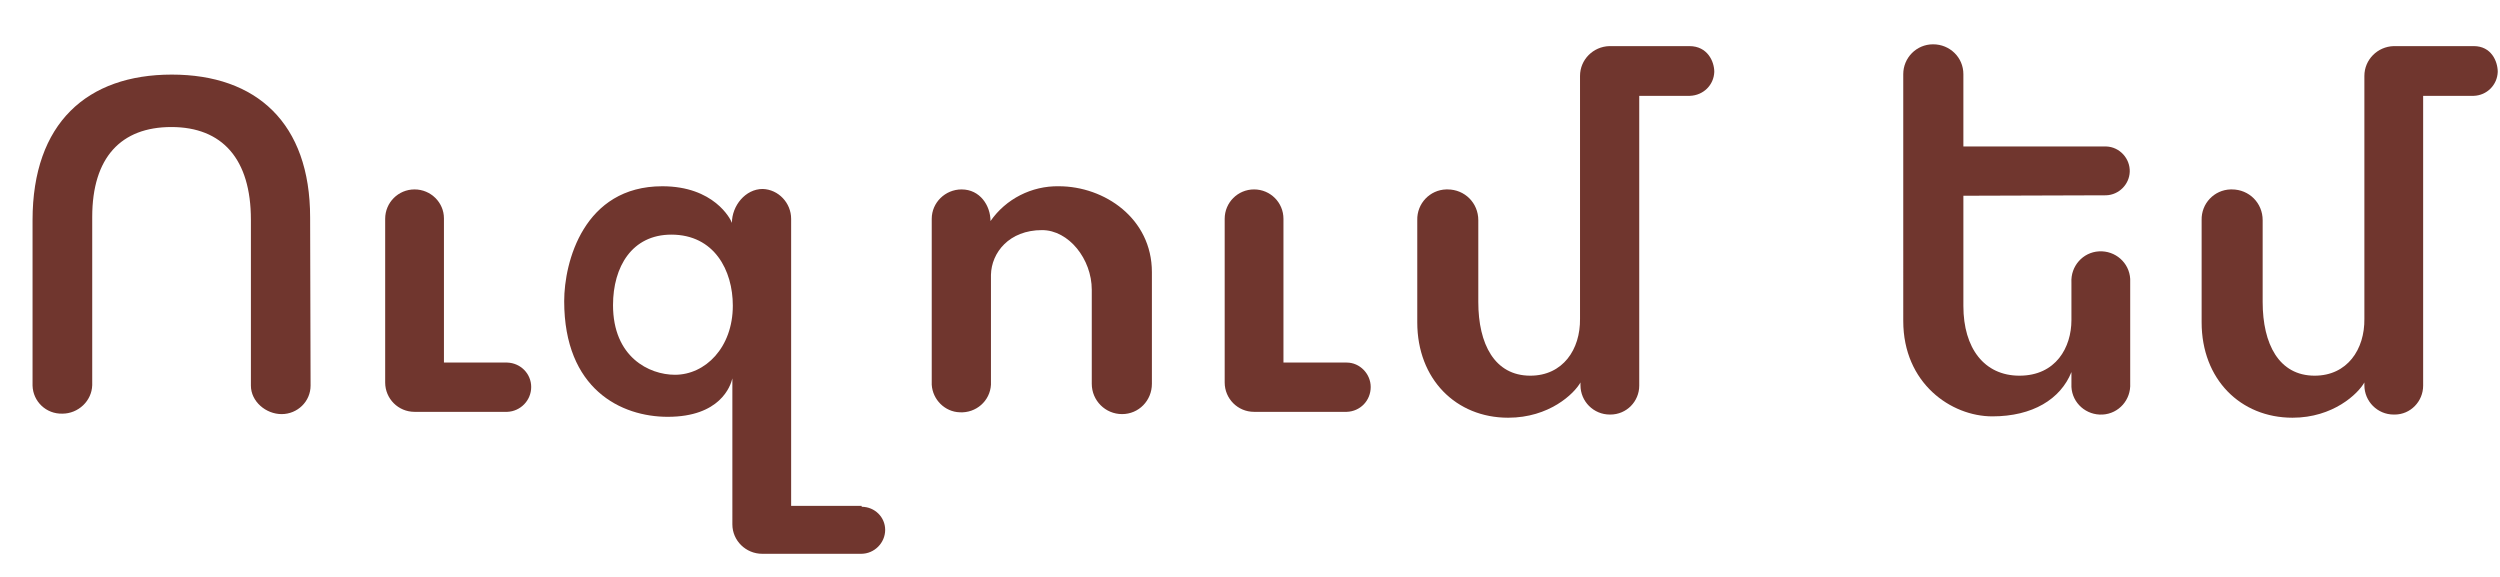 <?xml version="1.0" encoding="UTF-8"?> <!-- Generator: Adobe Illustrator 24.2.3, SVG Export Plug-In . SVG Version: 6.00 Build 0) --> <svg xmlns="http://www.w3.org/2000/svg" xmlns:xlink="http://www.w3.org/1999/xlink" version="1.1" id="Layer_1" x="0px" y="0px" viewBox="0 0 553 127.7" style="enable-background:new 0 0 553 127.7;" xml:space="preserve"> <style type="text/css"> .st0{fill:#70362E;} </style> <g id="Layer_2_2_"> <g id="Layer_1-2_1_"> <path class="st0" d="M68.7,85.3c0,3.5-2.9,6.3-6.4,6.3l0,0c-3.5,0-6.8-2.8-6.8-6.3V48.6c0-13.4-6.3-20.5-17.6-20.5 c-11.1,0-17.5,6.7-17.5,19.9v37.2c-0.1,3.5-3.1,6.3-6.6,6.3c-3.6,0.1-6.5-2.7-6.6-6.2V48.7c0-21.5,12.1-32.2,30.8-32.2 s30.6,10.7,30.6,31.6L68.7,85.3L68.7,85.3z"></path> <path class="st0" d="M117.5,85.6c0,3-2.4,5.4-5.3,5.5H91.7c-3.6,0-6.5-2.9-6.5-6.5V48.4c0-3.6,2.9-6.5,6.5-6.5s6.5,2.9,6.5,6.4 c0,0,0,0,0,0.1v31.8h14C115.2,80.3,117.5,82.7,117.5,85.6z"></path> <path class="st0" d="M190.6,112.1c2.9,0,5.2,2.3,5.2,5.1c0,2.9-2.4,5.3-5.3,5.3h-21.9c-3.6,0-6.6-2.9-6.6-6.5V83.7 c-0.4,1.7-2.7,8.5-14.3,8.5c-10.3,0-22.9-6.1-22.9-25.6c0-8.6,4.3-25.4,21.7-25.4c11.4,0,15.1,7.2,15.4,8.1c0-3.8,3-7.5,6.8-7.5 c3.5,0.1,6.3,3.1,6.3,6.6v63.5h15.6V112.1z M162.1,67.6c0-7.8-4.1-15.7-13.6-15.7c-8.7,0-12.9,7.1-12.9,15.6 c0,11.5,8,15.4,13.7,15.4C156,82.9,162.1,76.9,162.1,67.6z"></path> <path class="st0" d="M206.1,85.1V48.4c0-3.6,3-6.5,6.6-6.5c4.1,0,6.4,3.6,6.4,7c3.4-4.9,9.1-7.8,15.1-7.7c10.1,0,20.6,7.1,20.6,19 v24.7c0,3.7-2.9,6.7-6.6,6.7c-3.7,0-6.7-3-6.7-6.7V64.1c0-6.8-5.1-13.2-11-13.2c-7.3,0-11.2,5-11.3,9.9v24.3 c-0.2,3.6-3.3,6.3-6.9,6.1C209,91.1,206.3,88.4,206.1,85.1L206.1,85.1z"></path> <path class="st0" d="M303.2,85.6c0,3-2.3,5.4-5.3,5.5l0,0h-20.5c-3.6,0-6.5-2.9-6.5-6.5V48.4c0-3.6,2.9-6.5,6.5-6.5 s6.5,2.9,6.5,6.5v31.8h14C300.8,80.2,303.2,82.7,303.2,85.6z"></path> <path class="st0" d="M379.2,15.9c-0.1,2.9-2.4,5.2-5.4,5.3h-11.2v64.1c0,3.5-2.8,6.4-6.4,6.4h-0.1c-3.6,0-6.5-2.9-6.5-6.5v-0.6 c-1.4,2.5-6.9,7.8-16,7.8c-11.5,0-20.1-8.5-20.1-21.1V48.7c-0.1-3.7,2.8-6.7,6.4-6.8c0.1,0,0.2,0,0.3,0c3.8,0,6.8,3,6.8,6.8l0,0 v18.1c0,9.3,3.6,16.3,11.5,16.3c7.2,0,11.1-5.8,11-12.6V16.8c0-3.6,2.9-6.5,6.5-6.6h17.7C377.7,10.2,379.2,13.6,379.2,15.9z"></path> <path class="st0" d="M434.3,43.3v24.4c0,9.3,4.6,15.4,12.4,15.4c8.1,0,11.5-6.3,11.5-12.3v-8.3c-0.2-3.6,2.5-6.7,6.1-6.9 s6.7,2.5,6.9,6.1c0,0.2,0,0.5,0,0.7v22.4c0.2,3.6-2.5,6.7-6.1,6.9c-3.6,0.2-6.7-2.5-6.9-6.1c0-0.2,0-0.5,0-0.7v-2.6 c-2.4,6-8.6,9.8-17.5,9.8c-9.1,0-19.7-7.3-19.7-21.1V16.4c0-3.6,2.9-6.6,6.6-6.6l0,0c3.7,0,6.7,2.9,6.7,6.6v16h31.6 c3,0.1,5.3,2.7,5.2,5.6c-0.1,2.8-2.4,5.1-5.2,5.2L434.3,43.3z"></path> <path class="st0" d="M552.5,15.9c-0.1,2.9-2.4,5.2-5.3,5.3H536v64.1c0,3.5-2.8,6.4-6.3,6.4c-0.1,0-0.1,0-0.2,0 c-3.6,0-6.5-2.9-6.5-6.5v-0.6c-1.4,2.5-6.9,7.8-15.9,7.8c-11.5,0-20.1-8.5-20.1-21.1V48.7c-0.1-3.7,2.8-6.7,6.4-6.8 c0.1,0,0.2,0,0.3,0c3.8,0,6.8,3,6.8,6.8l0,0v18.1c0,9.3,3.6,16.3,11.5,16.3c7.2,0,11.1-5.8,11-12.6V16.8c0-3.6,2.9-6.5,6.5-6.6 h17.7C551.1,10.2,552.5,13.6,552.5,15.9z"></path> </g> </g> </svg> 